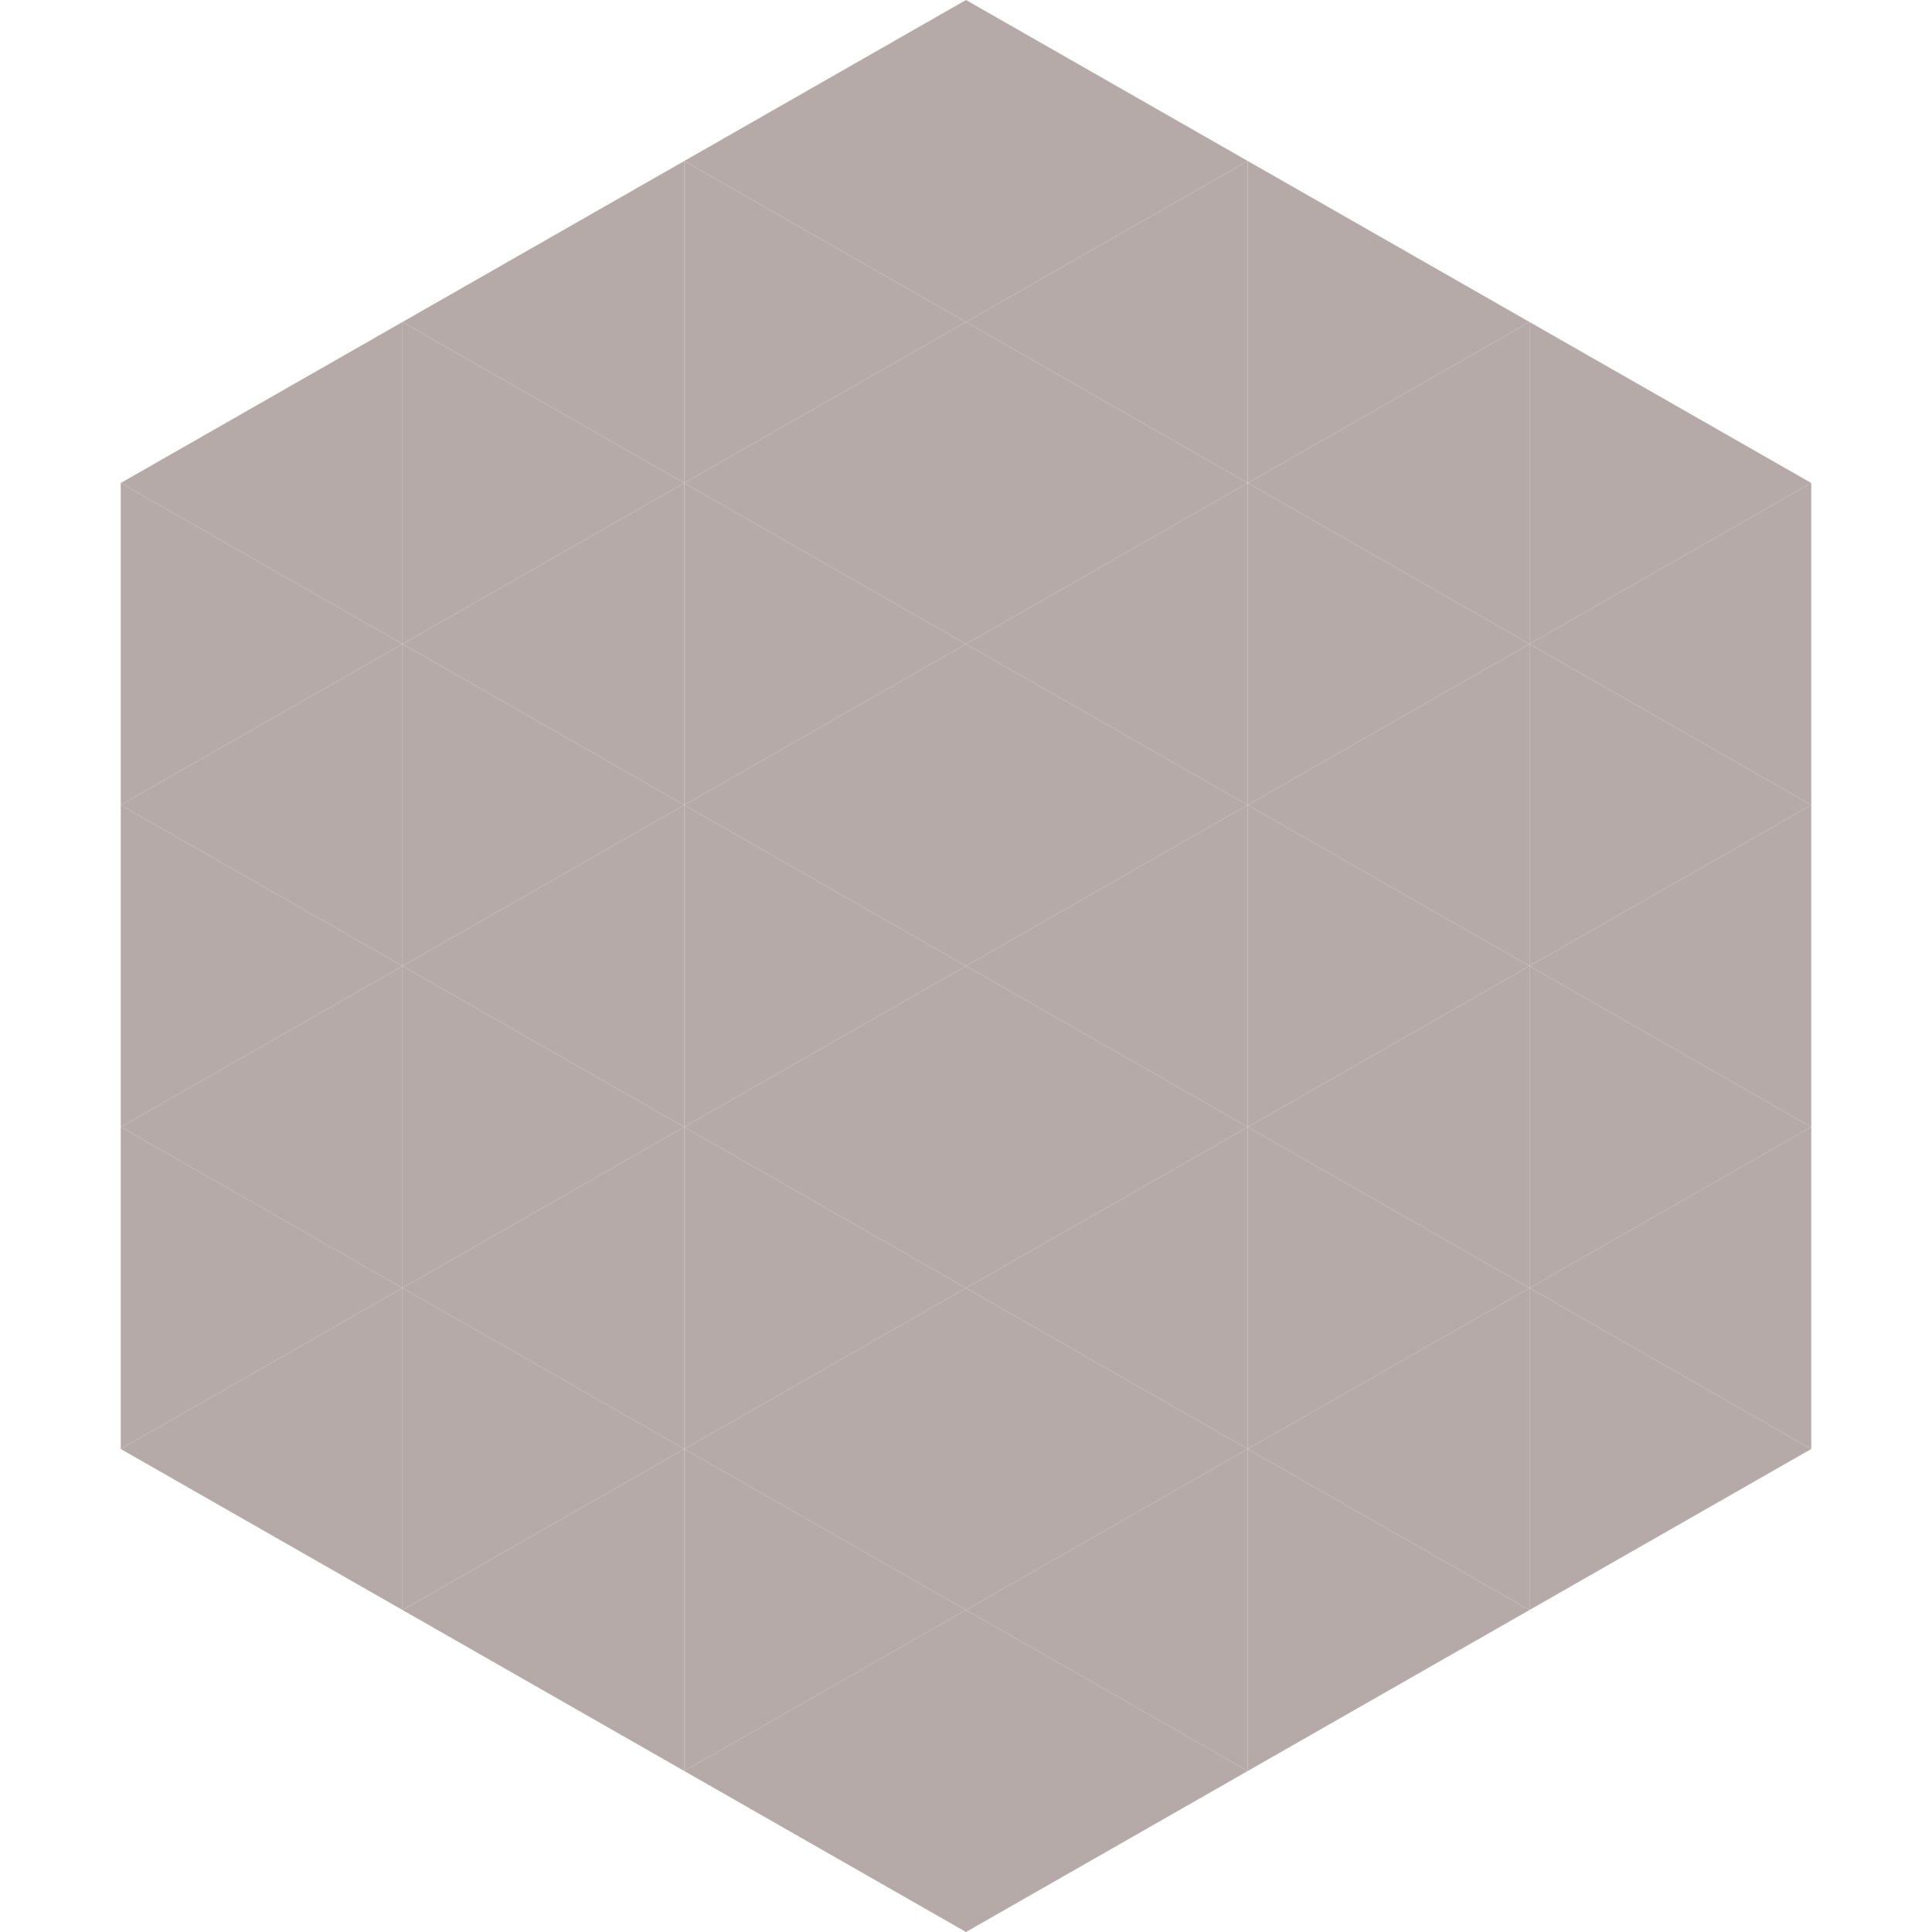 <?xml version="1.0"?>
<!-- Generated by SVGo -->
<svg width="240" height="240"
     xmlns="http://www.w3.org/2000/svg"
     xmlns:xlink="http://www.w3.org/1999/xlink">
<polygon points="50,40 15,60 50,80" style="fill:rgb(181,170,167)" />
<polygon points="190,40 225,60 190,80" style="fill:rgb(181,170,167)" />
<polygon points="15,60 50,80 15,100" style="fill:rgb(181,170,167)" />
<polygon points="225,60 190,80 225,100" style="fill:rgb(181,170,167)" />
<polygon points="50,80 15,100 50,120" style="fill:rgb(181,170,167)" />
<polygon points="190,80 225,100 190,120" style="fill:rgb(181,170,167)" />
<polygon points="15,100 50,120 15,140" style="fill:rgb(181,170,167)" />
<polygon points="225,100 190,120 225,140" style="fill:rgb(181,170,167)" />
<polygon points="50,120 15,140 50,160" style="fill:rgb(181,170,167)" />
<polygon points="190,120 225,140 190,160" style="fill:rgb(181,170,167)" />
<polygon points="15,140 50,160 15,180" style="fill:rgb(181,170,167)" />
<polygon points="225,140 190,160 225,180" style="fill:rgb(181,170,167)" />
<polygon points="50,160 15,180 50,200" style="fill:rgb(181,170,167)" />
<polygon points="190,160 225,180 190,200" style="fill:rgb(181,170,167)" />
<polygon points="15,180 50,200 15,220" style="fill:rgb(255,255,255); fill-opacity:0" />
<polygon points="225,180 190,200 225,220" style="fill:rgb(255,255,255); fill-opacity:0" />
<polygon points="50,0 85,20 50,40" style="fill:rgb(255,255,255); fill-opacity:0" />
<polygon points="190,0 155,20 190,40" style="fill:rgb(255,255,255); fill-opacity:0" />
<polygon points="85,20 50,40 85,60" style="fill:rgb(181,170,167)" />
<polygon points="155,20 190,40 155,60" style="fill:rgb(181,170,167)" />
<polygon points="50,40 85,60 50,80" style="fill:rgb(181,170,167)" />
<polygon points="190,40 155,60 190,80" style="fill:rgb(181,170,167)" />
<polygon points="85,60 50,80 85,100" style="fill:rgb(181,170,167)" />
<polygon points="155,60 190,80 155,100" style="fill:rgb(181,170,167)" />
<polygon points="50,80 85,100 50,120" style="fill:rgb(181,170,167)" />
<polygon points="190,80 155,100 190,120" style="fill:rgb(181,170,167)" />
<polygon points="85,100 50,120 85,140" style="fill:rgb(181,170,167)" />
<polygon points="155,100 190,120 155,140" style="fill:rgb(181,170,167)" />
<polygon points="50,120 85,140 50,160" style="fill:rgb(181,170,167)" />
<polygon points="190,120 155,140 190,160" style="fill:rgb(181,170,167)" />
<polygon points="85,140 50,160 85,180" style="fill:rgb(181,170,167)" />
<polygon points="155,140 190,160 155,180" style="fill:rgb(181,170,167)" />
<polygon points="50,160 85,180 50,200" style="fill:rgb(181,170,167)" />
<polygon points="190,160 155,180 190,200" style="fill:rgb(181,170,167)" />
<polygon points="85,180 50,200 85,220" style="fill:rgb(181,170,167)" />
<polygon points="155,180 190,200 155,220" style="fill:rgb(181,170,167)" />
<polygon points="120,0 85,20 120,40" style="fill:rgb(181,170,167)" />
<polygon points="120,0 155,20 120,40" style="fill:rgb(181,170,167)" />
<polygon points="85,20 120,40 85,60" style="fill:rgb(181,170,167)" />
<polygon points="155,20 120,40 155,60" style="fill:rgb(181,170,167)" />
<polygon points="120,40 85,60 120,80" style="fill:rgb(181,170,167)" />
<polygon points="120,40 155,60 120,80" style="fill:rgb(181,170,167)" />
<polygon points="85,60 120,80 85,100" style="fill:rgb(181,170,167)" />
<polygon points="155,60 120,80 155,100" style="fill:rgb(181,170,167)" />
<polygon points="120,80 85,100 120,120" style="fill:rgb(181,170,167)" />
<polygon points="120,80 155,100 120,120" style="fill:rgb(181,170,167)" />
<polygon points="85,100 120,120 85,140" style="fill:rgb(181,170,167)" />
<polygon points="155,100 120,120 155,140" style="fill:rgb(181,170,167)" />
<polygon points="120,120 85,140 120,160" style="fill:rgb(181,170,167)" />
<polygon points="120,120 155,140 120,160" style="fill:rgb(181,170,167)" />
<polygon points="85,140 120,160 85,180" style="fill:rgb(181,170,167)" />
<polygon points="155,140 120,160 155,180" style="fill:rgb(181,170,167)" />
<polygon points="120,160 85,180 120,200" style="fill:rgb(181,170,167)" />
<polygon points="120,160 155,180 120,200" style="fill:rgb(181,170,167)" />
<polygon points="85,180 120,200 85,220" style="fill:rgb(181,170,167)" />
<polygon points="155,180 120,200 155,220" style="fill:rgb(181,170,167)" />
<polygon points="120,200 85,220 120,240" style="fill:rgb(181,170,167)" />
<polygon points="120,200 155,220 120,240" style="fill:rgb(181,170,167)" />
<polygon points="85,220 120,240 85,260" style="fill:rgb(255,255,255); fill-opacity:0" />
<polygon points="155,220 120,240 155,260" style="fill:rgb(255,255,255); fill-opacity:0" />
</svg>
